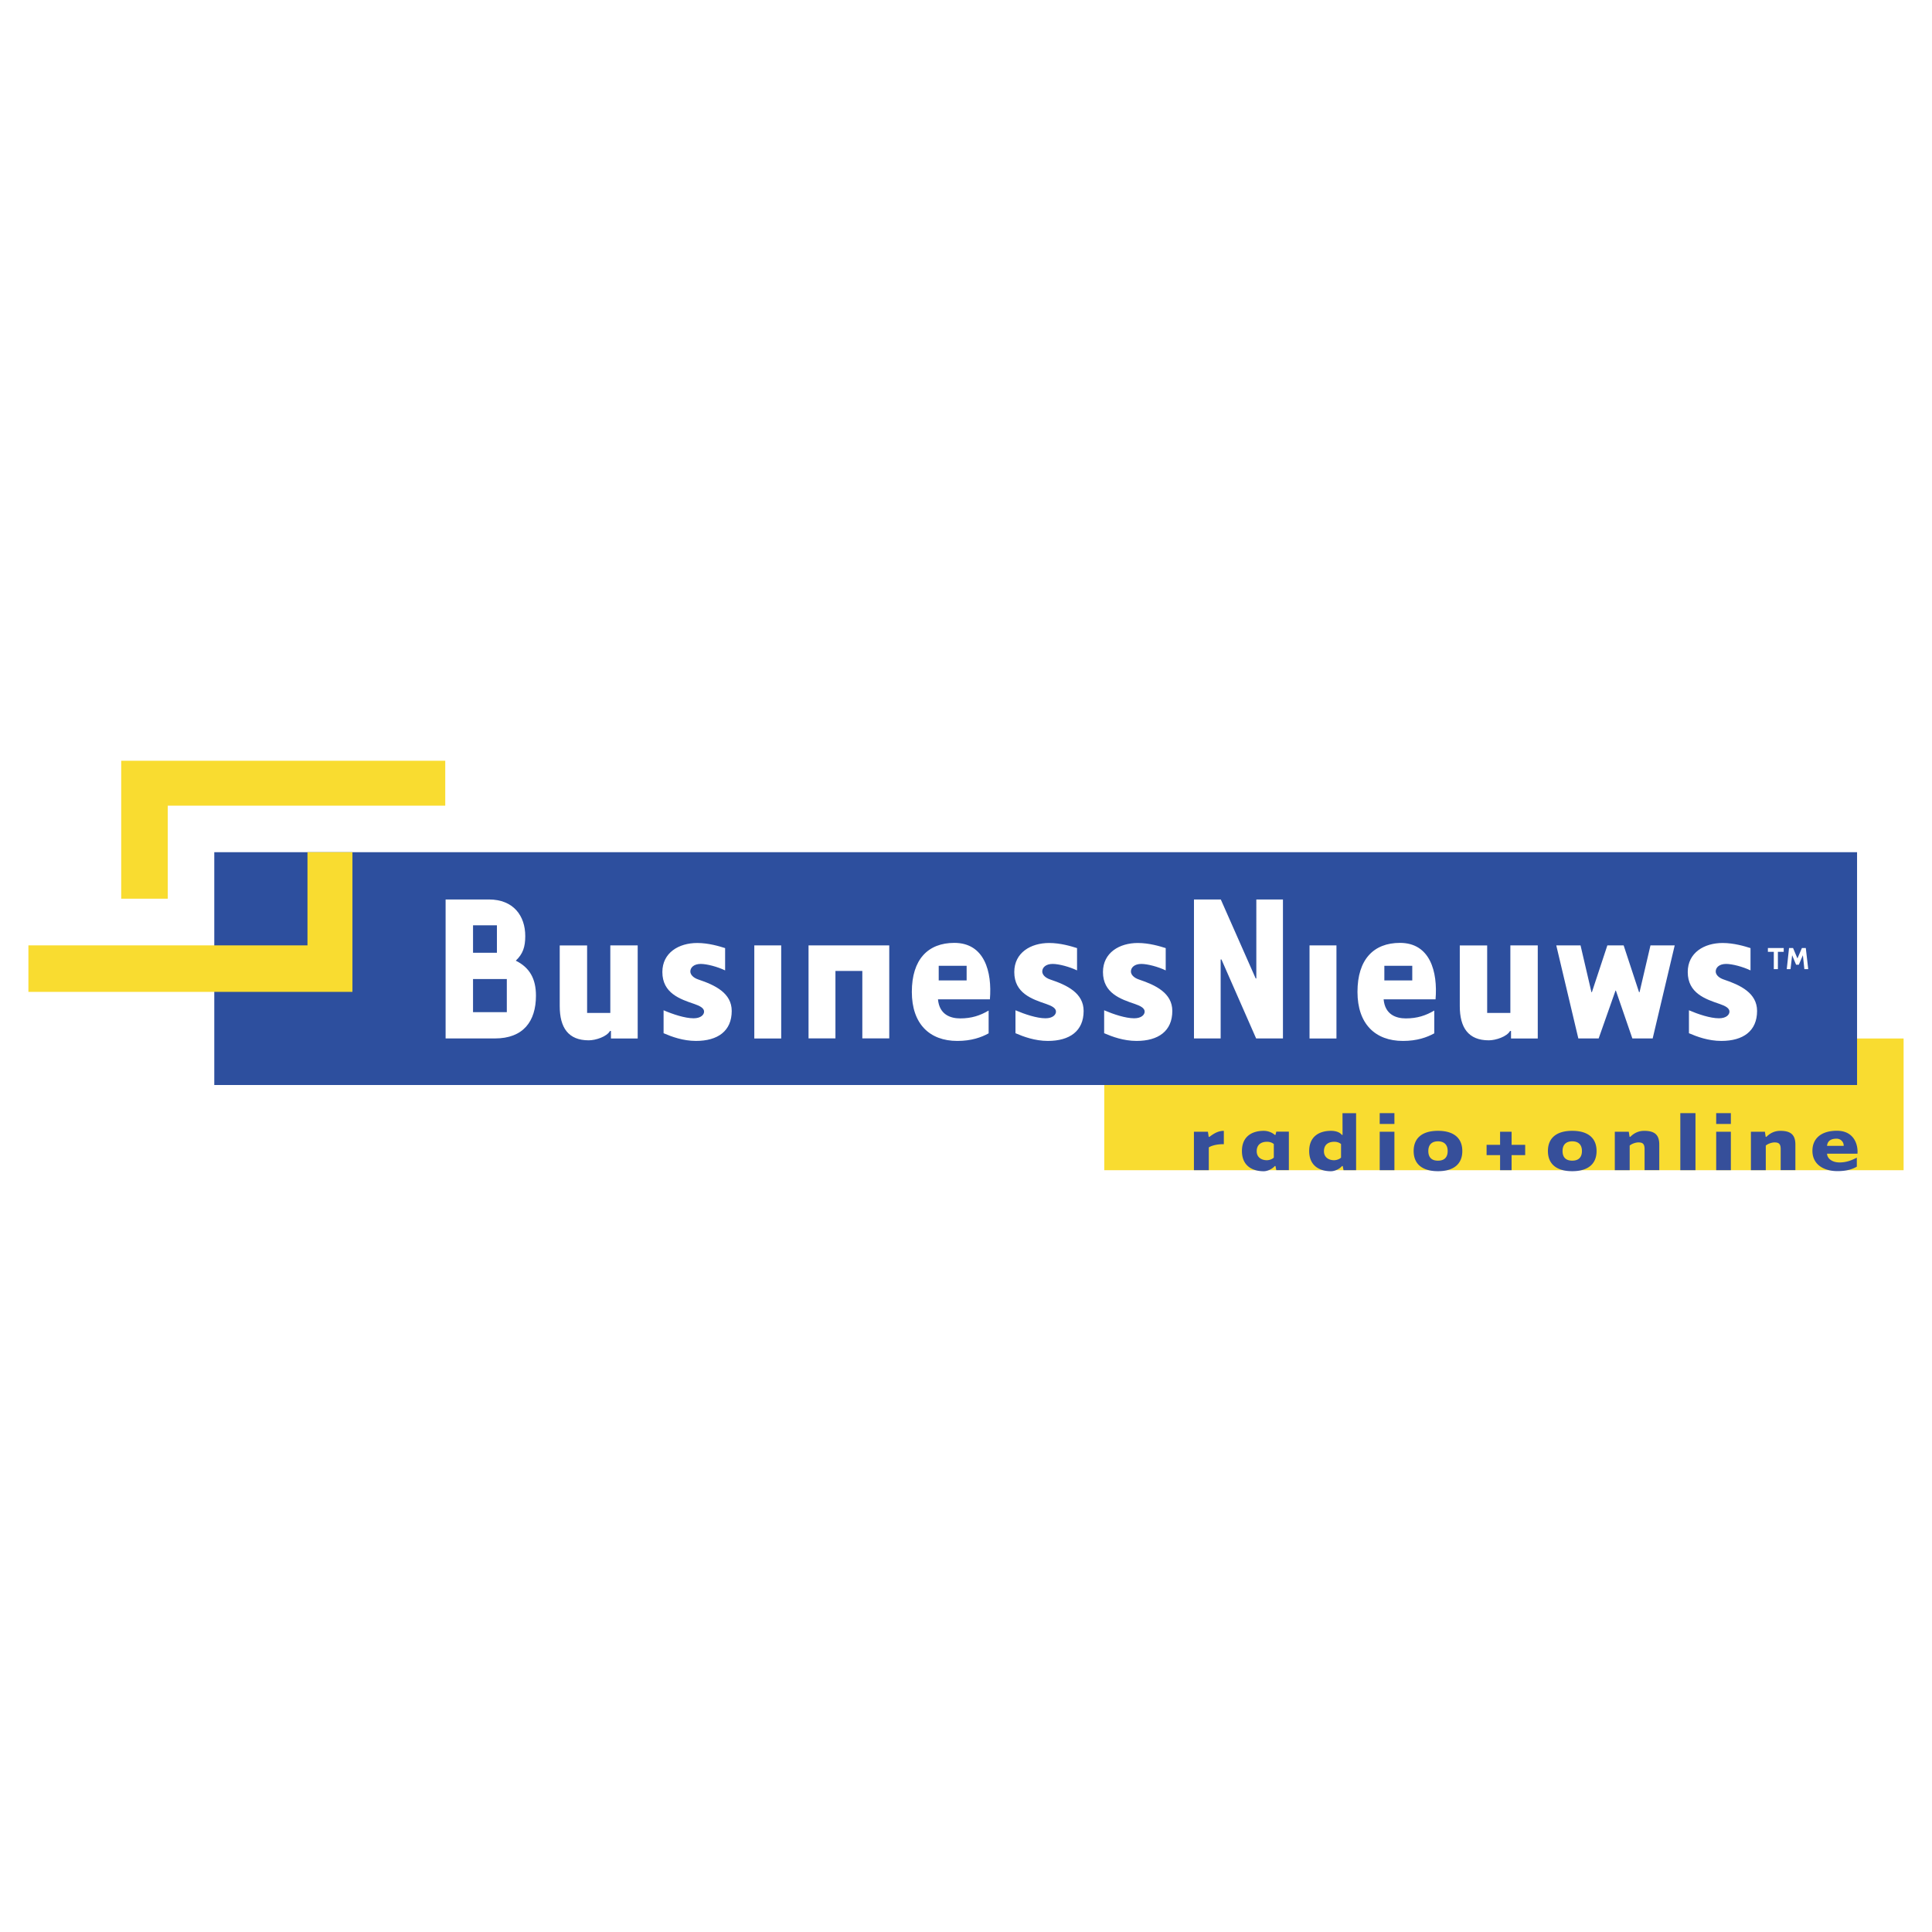 <svg xmlns="http://www.w3.org/2000/svg" width="2500" height="2500" viewBox="0 0 192.756 192.756"><g fill-rule="evenodd" clip-rule="evenodd"><path fill="#fff" d="M0 0h192.756v192.756H0V0z"/><path fill="#f9dc30" d="M110.172 103.611h79.75v13.141h-79.75v-13.141z"/><path d="M142.504 114.838c0 .631.332.963.963.963.633 0 .967-.332.967-.963 0-.623-.342-.967-.967-.967-.621 0-.963.344-.963.967zm-1.463 0c0-1.299.861-2.016 2.426-2.016s2.428.717 2.428 2.016-.863 2.012-2.428 2.012-2.426-.713-2.426-2.012zM132.797 116.855c-1.203 0-2.18-.588-2.18-2.016 0-1.432.977-2.016 2.18-2.016.457 0 .871.133 1.08.406h.07l-.006-2.166h1.357v5.684h-1.254l-.08-.41h-.07c-.253.3-.738.517-1.097.518zm.312-2.941c-.564.006-1.018.275-1.018.945 0 .633.506.896 1.008.896.283 0 .584-.133.697-.264v-1.346c-.159-.145-.4-.231-.687-.231zM120.602 114.475v2.275h-1.484v-3.838h1.396l.078.512h.072c.529-.404.943-.6 1.438-.6v1.334c-.52-.017-1.151.094-1.5.317zM126.088 116.855c-1.203 0-2.18-.588-2.18-2.016 0-1.432.977-2.016 2.18-2.016.455 0 .869.195 1.098.406h.07l.08-.324h1.254v3.84h-1.254l-.08-.408h-.07c-.254.3-.741.517-1.098.518zm.312-2.941c-.564.006-1.018.275-1.018.945 0 .633.506.896 1.01.896.281 0 .582-.133.697-.264v-1.346c-.161-.145-.401-.231-.689-.231zM155.896 114.836c0 .633.336.963.965.963.633 0 .969-.33.969-.963 0-.623-.344-.965-.969-.965-.621 0-.965.342-.965.965zm-1.46.002c0-1.299.861-2.016 2.426-2.016s2.428.717 2.428 2.016-.863 2.012-2.428 2.012-2.426-.713-2.426-2.012zM164.035 112.824c-.494 0-.969.18-1.381.6h-.07l-.082-.512h-1.393v3.838h1.484v-2.455c.248-.211.645-.316.855-.316.406-.002.631.107.631.66v2.105h1.467v-2.545c.001-.969-.448-1.377-1.511-1.375zM177.617 112.824c-.494 0-.971.18-1.383.6h-.07l-.08-.512h-1.395v3.838h1.484v-2.455c.248-.211.645-.316.857-.316.404-.002.629.107.629.66v2.105h1.467v-2.545c.001-.969-.448-1.377-1.509-1.375zM172.689 112.912h-1.464v3.838h1.464v-3.838zM172.689 111.059h-1.464v1.078h1.464v-1.078zM169.158 111.059h-1.513v5.691h1.513v-5.691zM139.121 112.912h-1.467v3.838h1.467v-3.838zM139.121 111.059h-1.467v1.078h1.467v-1.078zM152.168 114.219h-1.356v-1.307h-1.148v1.307h-1.346v1.029h1.346v1.502h1.148v-1.502h1.356v-1.029zM185.256 115.5v.895c-.533.318-1.203.455-1.979.447-1.352-.012-2.451-.68-2.451-2.023 0-1.219.863-2.004 2.441-2.004 1.699 0 2.127 1.367 2.053 2.287h-3.033c.01.48.504.875 1.246.875s1.281-.256 1.723-.477zm-2.969-1.176h1.66a.695.695 0 0 0-.742-.715c-.572 0-.889.266-.918.715z" fill="#364f9a"/><path fill="#2d4f9e" d="M185.279 108.254h-163.9V85.023h163.9v23.231z"/><path d="M178.264 96.691l.229-2.108h.4l.438 1.04.447-1.04h.387l.242 2.108h-.385l-.148-1.389-.406.95h-.27l-.398-.95-.158 1.389h-.378zm-1.291 0v-1.726h-.59v-.382h1.578v.382h-.58v1.726h-.408zM77.941 94.322v9.287h-2.684v-9.287h2.684zM133.338 94.322v9.287h-2.686v-9.287h2.686zM163.529 98.99h.049l1.09-4.67h2.418l-2.199 9.287h-2.026l-1.644-4.775h-.037l-1.682 4.775h-2.027l-2.201-9.287h2.421l1.088 4.67h.045l1.543-4.67h1.625l1.537 4.67zM51.46 95.847c.709-.67.945-1.371.945-2.454 0-2.016-1.173-3.653-3.628-3.653h-4.319v13.866h4.917c2.827 0 4.097-1.697 4.097-4.271.001-1.698-.641-2.81-2.012-3.488zm-1.882-.792h-2.383v-2.738h2.383v2.738l.987 5.929h-3.371v-3.307h3.371v3.307l-.987-5.929zM150.689 94.325v6.734h-2.314v-6.734h-2.732v6.058c0 2.145.857 3.41 2.891 3.41.705 0 1.811-.367 2.123-.932h.098v.748h2.668v-9.285h-2.734v.001zM60.891 94.325v6.734h-2.315v-6.734h-2.732v6.058c0 2.145.856 3.41 2.892 3.41.705 0 1.808-.367 2.121-.932h.098v.748h2.668v-9.285h-2.732v.001zM66.206 103.084v-2.289c.919.395 2.122.799 2.995.799.711 0 1.045-.342 1.045-.668 0-.348-.419-.568-.962-.756-1.441-.486-3.2-1.082-3.2-3.191 0-1.932 1.646-2.897 3.475-2.897 1.133 0 2.197.324 2.786.51v2.225c-.76-.367-1.82-.646-2.433-.646-.683 0-1.037.359-1.037.754 0 .303.274.627.812.805 1.657.553 3.317 1.348 3.317 3.133 0 2.008-1.395 2.99-3.567 2.99-1.295-.001-2.428-.421-3.231-.769zM101.314 103.084v-2.289c.922.395 2.123.799 2.996.799.711 0 1.045-.342 1.045-.668 0-.348-.418-.568-.961-.756-1.441-.486-3.199-1.082-3.199-3.191 0-1.932 1.645-2.897 3.475-2.897 1.133 0 2.195.324 2.787.51v2.225c-.762-.367-1.822-.646-2.436-.646-.682 0-1.035.359-1.035.754 0 .303.273.627.812.805 1.656.553 3.316 1.348 3.316 3.133 0 2.008-1.395 2.99-3.568 2.99-1.294-.001-2.427-.421-3.232-.769zM110.162 103.084v-2.289c.92.395 2.123.799 2.996.799.711 0 1.045-.342 1.045-.668 0-.348-.418-.568-.963-.756-1.439-.486-3.197-1.082-3.197-3.191 0-1.932 1.645-2.897 3.473-2.897 1.135 0 2.197.324 2.787.51v2.225c-.76-.367-1.82-.646-2.434-.646-.682 0-1.037.359-1.037.754 0 .303.273.627.812.805 1.658.553 3.318 1.348 3.318 3.133 0 2.008-1.395 2.99-3.568 2.99-1.294-.001-2.427-.421-3.232-.769zM168.506 103.084v-2.289c.922.395 2.123.799 2.996.799.713 0 1.047-.342 1.047-.668 0-.348-.42-.568-.963-.756-1.441-.486-3.199-1.082-3.199-3.191 0-1.932 1.645-2.897 3.475-2.897 1.133 0 2.195.324 2.787.51v2.225c-.762-.367-1.822-.646-2.434-.646-.684 0-1.037.359-1.037.754 0 .303.273.627.812.805 1.656.553 3.314 1.348 3.314 3.133 0 2.008-1.393 2.99-3.564 2.99-1.297-.001-2.429-.421-3.234-.769zM88.721 94.323h-8.053v9.279h2.684v-6.733h2.682v6.733h2.687v-9.279zM93.582 99.705h5.18c.23-2.758-.539-5.634-3.548-5.634-2.632 0-4.24 1.653-4.24 4.89 0 3.191 1.768 4.893 4.54 4.893 1.397 0 2.392-.355 3.122-.758v-2.273c-.848.498-1.698.783-2.838.783-.956-.001-2.076-.362-2.216-1.901zm2.859-1.887h-2.786v-1.461h2.786v1.461zM138.045 99.705h5.18c.229-2.758-.541-5.634-3.549-5.634-2.631 0-4.24 1.653-4.24 4.89 0 3.191 1.768 4.893 4.539 4.893 1.398 0 2.391-.355 3.123-.758v-2.273c-.85.498-1.697.783-2.84.783-.953-.001-2.074-.362-2.213-1.901zm2.857-1.887h-2.785v-1.461h2.785v1.461zM121.863 95.724h-.078v7.881h-2.662V89.74h2.676l3.482 7.881h.063V89.74H128v13.865h-2.676l-3.461-7.881z" fill="#fff"/><path fill="#f9dc30" d="M16.739 80.381v9.282h-4.646V75.901h32.33v4.48H16.739zM30.677 94.32v-9.297h4.486v13.936H2.834V94.32h27.843z"/></g></svg>